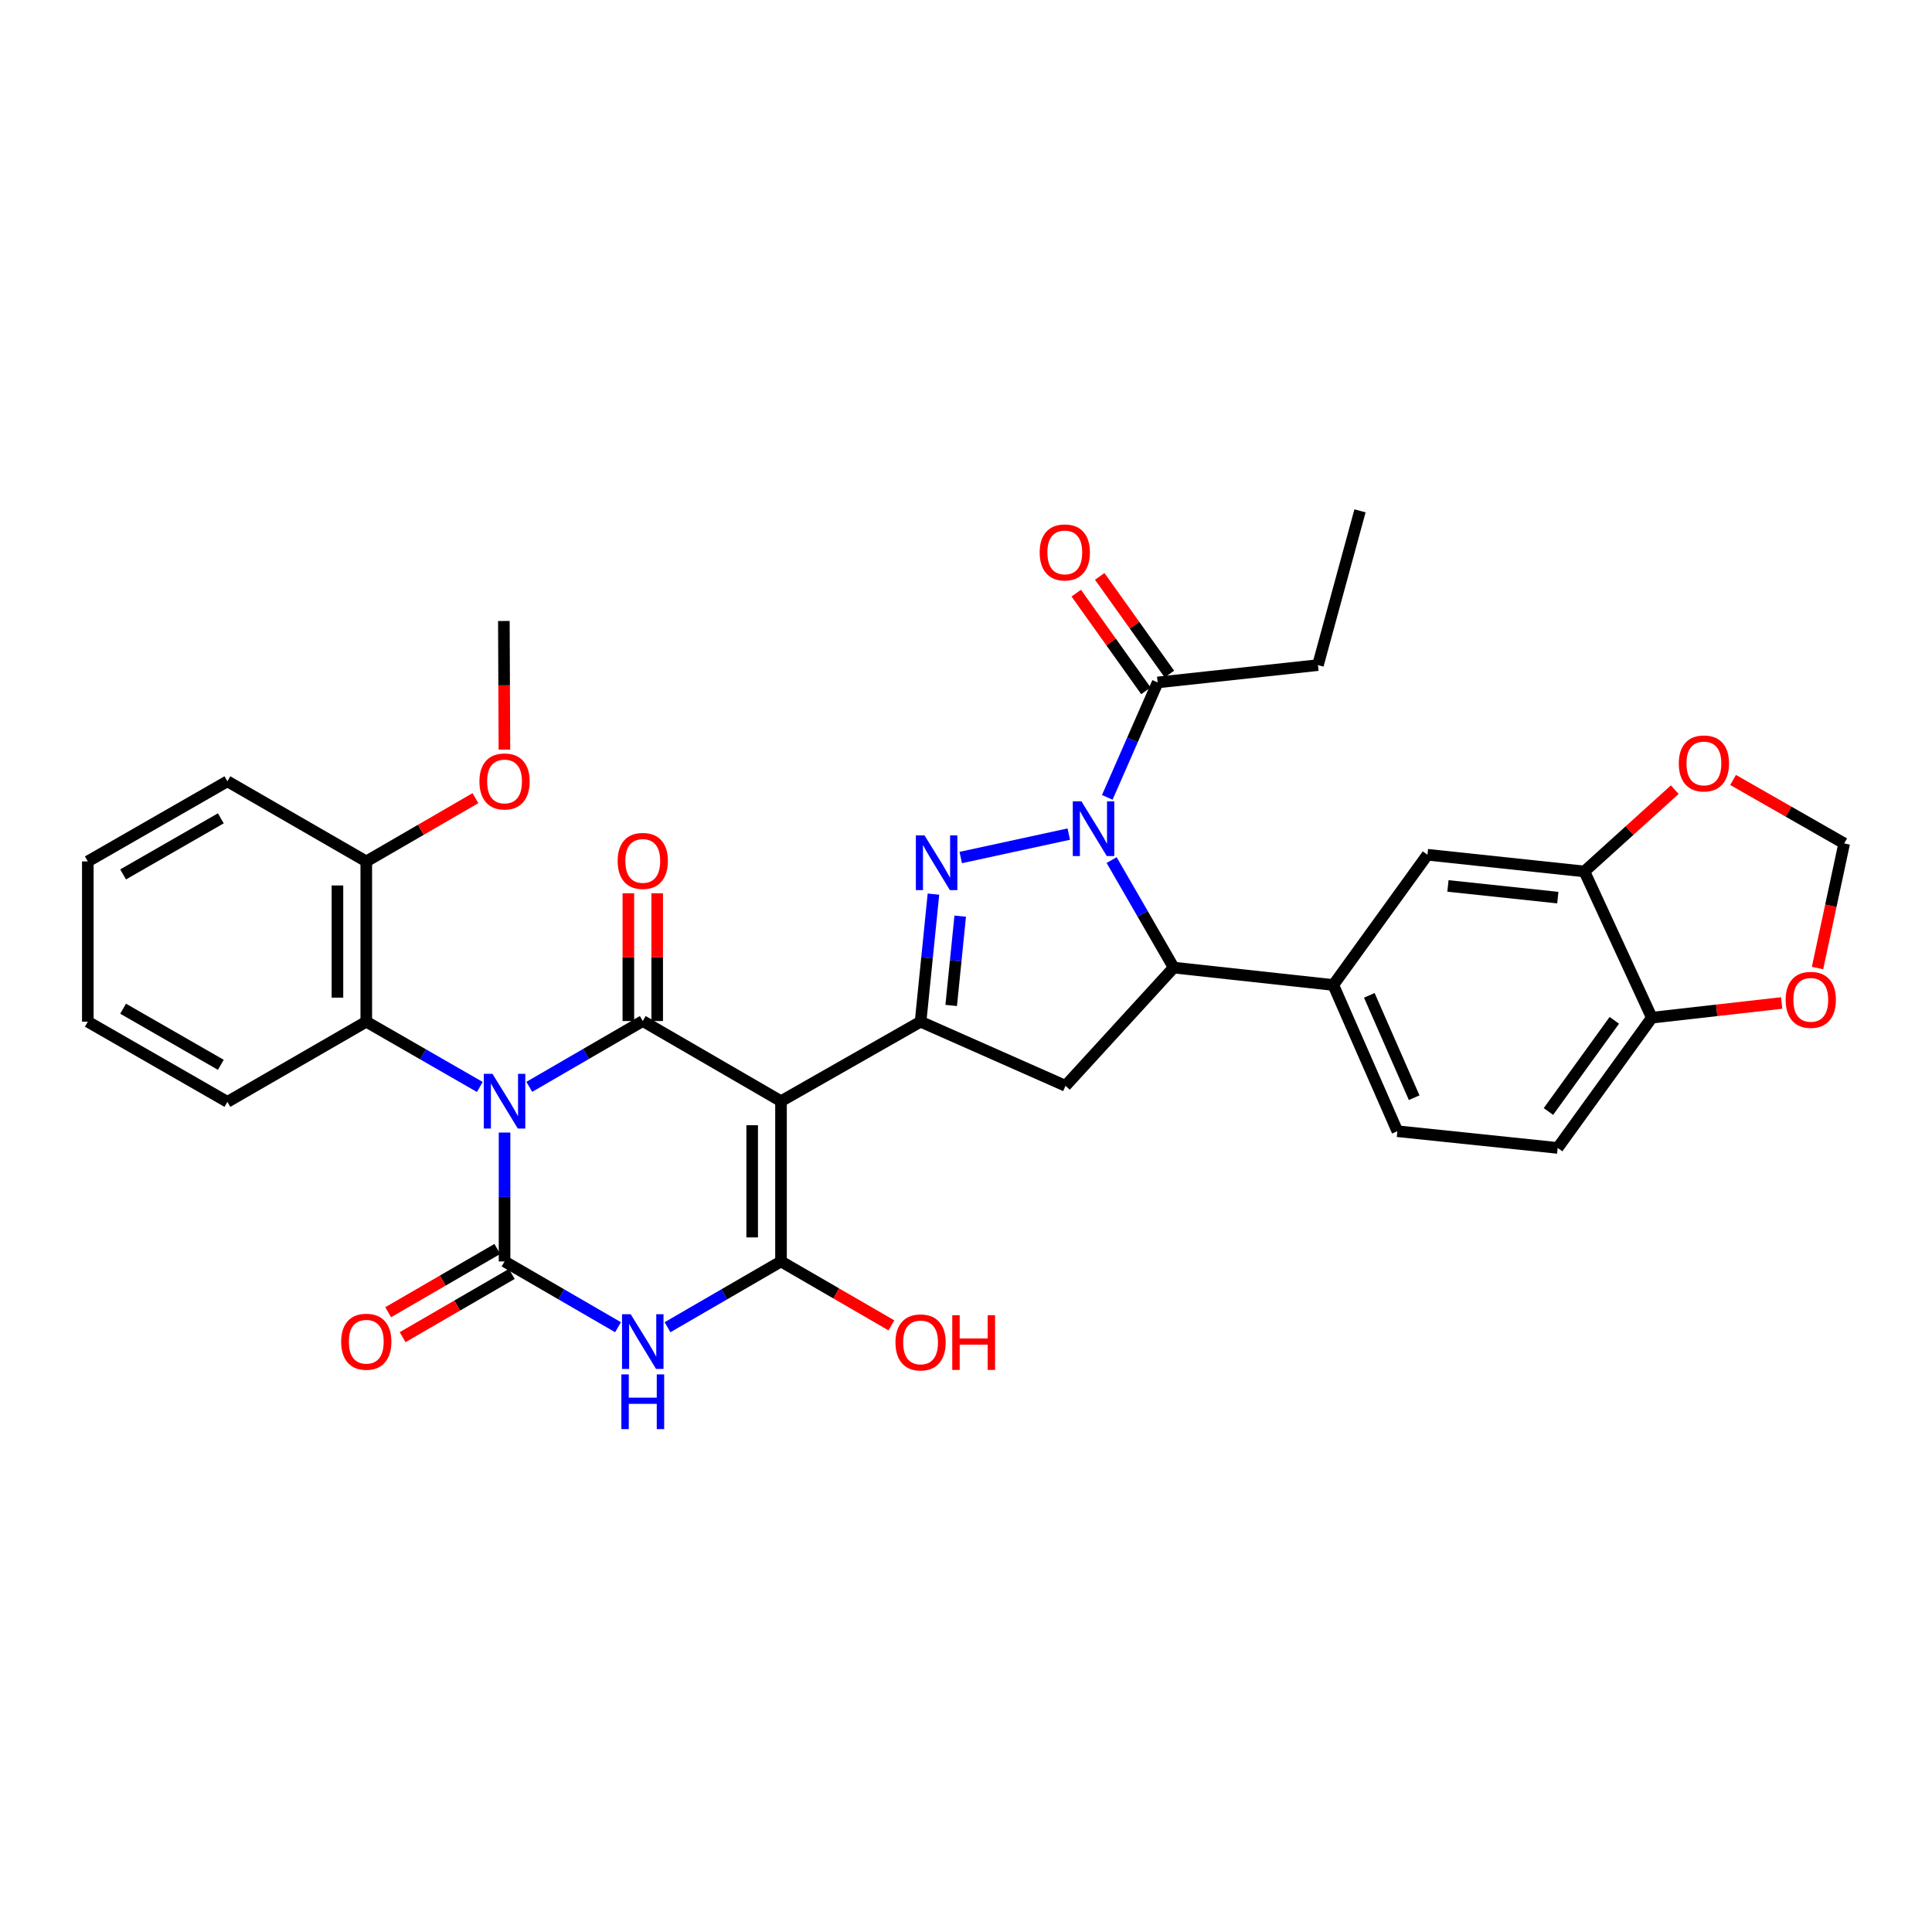 <?xml version='1.0' encoding='iso-8859-1'?>
<svg version='1.1' baseProfile='full'
              xmlns='http://www.w3.org/2000/svg'
                      xmlns:rdkit='http://www.rdkit.org/xml'
                      xmlns:xlink='http://www.w3.org/1999/xlink'
                  xml:space='preserve'
width='1000px' height='1000px' viewBox='0 0 1000 1000'>
<!-- END OF HEADER -->
<rect style='opacity:1.0;fill:#FFFFFF;stroke:none' width='1000' height='1000' x='0' y='0'> </rect>
<path class='bond-1' d='M 261.154,586.209 L 261.154,619.565' style='fill:none;fill-rule:evenodd;stroke:#0000FF;stroke-width:6px;stroke-linecap:butt;stroke-linejoin:miter;stroke-opacity:1' />
<path class='bond-1' d='M 261.154,619.565 L 261.154,652.921' style='fill:none;fill-rule:evenodd;stroke:#000000;stroke-width:6px;stroke-linecap:butt;stroke-linejoin:miter;stroke-opacity:1' />
<path class='bond-2' d='M 273.962,562.548 L 303.33,545.517' style='fill:none;fill-rule:evenodd;stroke:#0000FF;stroke-width:6px;stroke-linecap:butt;stroke-linejoin:miter;stroke-opacity:1' />
<path class='bond-2' d='M 303.33,545.517 L 332.698,528.486' style='fill:none;fill-rule:evenodd;stroke:#000000;stroke-width:6px;stroke-linecap:butt;stroke-linejoin:miter;stroke-opacity:1' />
<path class='bond-10' d='M 248.351,562.613 L 218.968,545.719' style='fill:none;fill-rule:evenodd;stroke:#0000FF;stroke-width:6px;stroke-linecap:butt;stroke-linejoin:miter;stroke-opacity:1' />
<path class='bond-10' d='M 218.968,545.719 L 189.586,528.826' style='fill:none;fill-rule:evenodd;stroke:#000000;stroke-width:6px;stroke-linecap:butt;stroke-linejoin:miter;stroke-opacity:1' />
<path class='bond-0' d='M 404.249,569.975 L 332.698,528.486' style='fill:none;fill-rule:evenodd;stroke:#000000;stroke-width:6px;stroke-linecap:butt;stroke-linejoin:miter;stroke-opacity:1' />
<path class='bond-4' d='M 404.249,569.975 L 404.249,652.921' style='fill:none;fill-rule:evenodd;stroke:#000000;stroke-width:6px;stroke-linecap:butt;stroke-linejoin:miter;stroke-opacity:1' />
<path class='bond-4' d='M 389.322,582.417 L 389.322,640.479' style='fill:none;fill-rule:evenodd;stroke:#000000;stroke-width:6px;stroke-linecap:butt;stroke-linejoin:miter;stroke-opacity:1' />
<path class='bond-7' d='M 404.249,569.975 L 476.489,528.826' style='fill:none;fill-rule:evenodd;stroke:#000000;stroke-width:6px;stroke-linecap:butt;stroke-linejoin:miter;stroke-opacity:1' />
<path class='bond-3' d='M 261.154,652.921 L 290.522,669.946' style='fill:none;fill-rule:evenodd;stroke:#000000;stroke-width:6px;stroke-linecap:butt;stroke-linejoin:miter;stroke-opacity:1' />
<path class='bond-3' d='M 290.522,669.946 L 319.89,686.97' style='fill:none;fill-rule:evenodd;stroke:#0000FF;stroke-width:6px;stroke-linecap:butt;stroke-linejoin:miter;stroke-opacity:1' />
<path class='bond-15' d='M 257.412,646.464 L 229.162,662.834' style='fill:none;fill-rule:evenodd;stroke:#000000;stroke-width:6px;stroke-linecap:butt;stroke-linejoin:miter;stroke-opacity:1' />
<path class='bond-15' d='M 229.162,662.834 L 200.912,679.205' style='fill:none;fill-rule:evenodd;stroke:#FF0000;stroke-width:6px;stroke-linecap:butt;stroke-linejoin:miter;stroke-opacity:1' />
<path class='bond-15' d='M 264.897,659.379 L 236.646,675.75' style='fill:none;fill-rule:evenodd;stroke:#000000;stroke-width:6px;stroke-linecap:butt;stroke-linejoin:miter;stroke-opacity:1' />
<path class='bond-15' d='M 236.646,675.75 L 208.396,692.121' style='fill:none;fill-rule:evenodd;stroke:#FF0000;stroke-width:6px;stroke-linecap:butt;stroke-linejoin:miter;stroke-opacity:1' />
<path class='bond-16' d='M 340.161,528.486 L 340.161,495.425' style='fill:none;fill-rule:evenodd;stroke:#000000;stroke-width:6px;stroke-linecap:butt;stroke-linejoin:miter;stroke-opacity:1' />
<path class='bond-16' d='M 340.161,495.425 L 340.161,462.365' style='fill:none;fill-rule:evenodd;stroke:#FF0000;stroke-width:6px;stroke-linecap:butt;stroke-linejoin:miter;stroke-opacity:1' />
<path class='bond-16' d='M 325.234,528.486 L 325.234,495.425' style='fill:none;fill-rule:evenodd;stroke:#000000;stroke-width:6px;stroke-linecap:butt;stroke-linejoin:miter;stroke-opacity:1' />
<path class='bond-16' d='M 325.234,495.425 L 325.234,462.365' style='fill:none;fill-rule:evenodd;stroke:#FF0000;stroke-width:6px;stroke-linecap:butt;stroke-linejoin:miter;stroke-opacity:1' />
<path class='bond-34' d='M 345.505,686.971 L 374.877,669.946' style='fill:none;fill-rule:evenodd;stroke:#0000FF;stroke-width:6px;stroke-linecap:butt;stroke-linejoin:miter;stroke-opacity:1' />
<path class='bond-34' d='M 374.877,669.946 L 404.249,652.921' style='fill:none;fill-rule:evenodd;stroke:#000000;stroke-width:6px;stroke-linecap:butt;stroke-linejoin:miter;stroke-opacity:1' />
<path class='bond-24' d='M 404.249,652.921 L 432.826,669.468' style='fill:none;fill-rule:evenodd;stroke:#000000;stroke-width:6px;stroke-linecap:butt;stroke-linejoin:miter;stroke-opacity:1' />
<path class='bond-24' d='M 432.826,669.468 L 461.403,686.015' style='fill:none;fill-rule:evenodd;stroke:#FF0000;stroke-width:6px;stroke-linecap:butt;stroke-linejoin:miter;stroke-opacity:1' />
<path class='bond-5' d='M 553.194,431.726 L 497.281,443.858' style='fill:none;fill-rule:evenodd;stroke:#0000FF;stroke-width:6px;stroke-linecap:butt;stroke-linejoin:miter;stroke-opacity:1' />
<path class='bond-11' d='M 573.125,412.718 L 586.163,382.974' style='fill:none;fill-rule:evenodd;stroke:#0000FF;stroke-width:6px;stroke-linecap:butt;stroke-linejoin:miter;stroke-opacity:1' />
<path class='bond-11' d='M 586.163,382.974 L 599.2,353.23' style='fill:none;fill-rule:evenodd;stroke:#000000;stroke-width:6px;stroke-linecap:butt;stroke-linejoin:miter;stroke-opacity:1' />
<path class='bond-36' d='M 575.382,445.18 L 591.442,473.004' style='fill:none;fill-rule:evenodd;stroke:#0000FF;stroke-width:6px;stroke-linecap:butt;stroke-linejoin:miter;stroke-opacity:1' />
<path class='bond-36' d='M 591.442,473.004 L 607.502,500.828' style='fill:none;fill-rule:evenodd;stroke:#000000;stroke-width:6px;stroke-linecap:butt;stroke-linejoin:miter;stroke-opacity:1' />
<path class='bond-6' d='M 483.153,462.795 L 479.821,495.81' style='fill:none;fill-rule:evenodd;stroke:#0000FF;stroke-width:6px;stroke-linecap:butt;stroke-linejoin:miter;stroke-opacity:1' />
<path class='bond-6' d='M 479.821,495.81 L 476.489,528.826' style='fill:none;fill-rule:evenodd;stroke:#000000;stroke-width:6px;stroke-linecap:butt;stroke-linejoin:miter;stroke-opacity:1' />
<path class='bond-6' d='M 497.005,474.198 L 494.673,497.309' style='fill:none;fill-rule:evenodd;stroke:#0000FF;stroke-width:6px;stroke-linecap:butt;stroke-linejoin:miter;stroke-opacity:1' />
<path class='bond-6' d='M 494.673,497.309 L 492.341,520.42' style='fill:none;fill-rule:evenodd;stroke:#000000;stroke-width:6px;stroke-linecap:butt;stroke-linejoin:miter;stroke-opacity:1' />
<path class='bond-9' d='M 476.489,528.826 L 551.508,562.014' style='fill:none;fill-rule:evenodd;stroke:#000000;stroke-width:6px;stroke-linecap:butt;stroke-linejoin:miter;stroke-opacity:1' />
<path class='bond-8' d='M 607.502,500.828 L 551.508,562.014' style='fill:none;fill-rule:evenodd;stroke:#000000;stroke-width:6px;stroke-linecap:butt;stroke-linejoin:miter;stroke-opacity:1' />
<path class='bond-12' d='M 607.502,500.828 L 690.116,509.835' style='fill:none;fill-rule:evenodd;stroke:#000000;stroke-width:6px;stroke-linecap:butt;stroke-linejoin:miter;stroke-opacity:1' />
<path class='bond-21' d='M 189.586,528.826 L 189.586,445.871' style='fill:none;fill-rule:evenodd;stroke:#000000;stroke-width:6px;stroke-linecap:butt;stroke-linejoin:miter;stroke-opacity:1' />
<path class='bond-21' d='M 174.659,516.382 L 174.659,458.314' style='fill:none;fill-rule:evenodd;stroke:#000000;stroke-width:6px;stroke-linecap:butt;stroke-linejoin:miter;stroke-opacity:1' />
<path class='bond-27' d='M 189.586,528.826 L 117.703,570.324' style='fill:none;fill-rule:evenodd;stroke:#000000;stroke-width:6px;stroke-linecap:butt;stroke-linejoin:miter;stroke-opacity:1' />
<path class='bond-23' d='M 605.277,348.896 L 587.246,323.62' style='fill:none;fill-rule:evenodd;stroke:#000000;stroke-width:6px;stroke-linecap:butt;stroke-linejoin:miter;stroke-opacity:1' />
<path class='bond-23' d='M 587.246,323.62 L 569.216,298.345' style='fill:none;fill-rule:evenodd;stroke:#FF0000;stroke-width:6px;stroke-linecap:butt;stroke-linejoin:miter;stroke-opacity:1' />
<path class='bond-23' d='M 593.124,357.565 L 575.094,332.289' style='fill:none;fill-rule:evenodd;stroke:#000000;stroke-width:6px;stroke-linecap:butt;stroke-linejoin:miter;stroke-opacity:1' />
<path class='bond-23' d='M 575.094,332.289 L 557.063,307.014' style='fill:none;fill-rule:evenodd;stroke:#FF0000;stroke-width:6px;stroke-linecap:butt;stroke-linejoin:miter;stroke-opacity:1' />
<path class='bond-28' d='M 599.2,353.23 L 682.171,344.257' style='fill:none;fill-rule:evenodd;stroke:#000000;stroke-width:6px;stroke-linecap:butt;stroke-linejoin:miter;stroke-opacity:1' />
<path class='bond-14' d='M 690.116,509.835 L 738.846,442.421' style='fill:none;fill-rule:evenodd;stroke:#000000;stroke-width:6px;stroke-linecap:butt;stroke-linejoin:miter;stroke-opacity:1' />
<path class='bond-22' d='M 690.116,509.835 L 723.28,585.516' style='fill:none;fill-rule:evenodd;stroke:#000000;stroke-width:6px;stroke-linecap:butt;stroke-linejoin:miter;stroke-opacity:1' />
<path class='bond-22' d='M 708.763,515.196 L 731.977,568.173' style='fill:none;fill-rule:evenodd;stroke:#000000;stroke-width:6px;stroke-linecap:butt;stroke-linejoin:miter;stroke-opacity:1' />
<path class='bond-13' d='M 820.083,451.062 L 738.846,442.421' style='fill:none;fill-rule:evenodd;stroke:#000000;stroke-width:6px;stroke-linecap:butt;stroke-linejoin:miter;stroke-opacity:1' />
<path class='bond-13' d='M 806.319,464.61 L 749.452,458.561' style='fill:none;fill-rule:evenodd;stroke:#000000;stroke-width:6px;stroke-linecap:butt;stroke-linejoin:miter;stroke-opacity:1' />
<path class='bond-18' d='M 820.083,451.062 L 843.469,429.896' style='fill:none;fill-rule:evenodd;stroke:#000000;stroke-width:6px;stroke-linecap:butt;stroke-linejoin:miter;stroke-opacity:1' />
<path class='bond-18' d='M 843.469,429.896 L 866.855,408.731' style='fill:none;fill-rule:evenodd;stroke:#FF0000;stroke-width:6px;stroke-linecap:butt;stroke-linejoin:miter;stroke-opacity:1' />
<path class='bond-37' d='M 820.083,451.062 L 854.98,526.752' style='fill:none;fill-rule:evenodd;stroke:#000000;stroke-width:6px;stroke-linecap:butt;stroke-linejoin:miter;stroke-opacity:1' />
<path class='bond-17' d='M 854.98,526.752 L 806.251,594.166' style='fill:none;fill-rule:evenodd;stroke:#000000;stroke-width:6px;stroke-linecap:butt;stroke-linejoin:miter;stroke-opacity:1' />
<path class='bond-17' d='M 835.573,528.12 L 801.462,575.309' style='fill:none;fill-rule:evenodd;stroke:#000000;stroke-width:6px;stroke-linecap:butt;stroke-linejoin:miter;stroke-opacity:1' />
<path class='bond-19' d='M 854.98,526.752 L 888.582,522.949' style='fill:none;fill-rule:evenodd;stroke:#000000;stroke-width:6px;stroke-linecap:butt;stroke-linejoin:miter;stroke-opacity:1' />
<path class='bond-19' d='M 888.582,522.949 L 922.185,519.145' style='fill:none;fill-rule:evenodd;stroke:#FF0000;stroke-width:6px;stroke-linecap:butt;stroke-linejoin:miter;stroke-opacity:1' />
<path class='bond-20' d='M 897.031,403.698 L 925.788,420.128' style='fill:none;fill-rule:evenodd;stroke:#FF0000;stroke-width:6px;stroke-linecap:butt;stroke-linejoin:miter;stroke-opacity:1' />
<path class='bond-20' d='M 925.788,420.128 L 954.545,436.558' style='fill:none;fill-rule:evenodd;stroke:#000000;stroke-width:6px;stroke-linecap:butt;stroke-linejoin:miter;stroke-opacity:1' />
<path class='bond-38' d='M 940.758,501.052 L 947.652,468.805' style='fill:none;fill-rule:evenodd;stroke:#FF0000;stroke-width:6px;stroke-linecap:butt;stroke-linejoin:miter;stroke-opacity:1' />
<path class='bond-38' d='M 947.652,468.805 L 954.545,436.558' style='fill:none;fill-rule:evenodd;stroke:#000000;stroke-width:6px;stroke-linecap:butt;stroke-linejoin:miter;stroke-opacity:1' />
<path class='bond-26' d='M 189.586,445.871 L 217.836,429.5' style='fill:none;fill-rule:evenodd;stroke:#000000;stroke-width:6px;stroke-linecap:butt;stroke-linejoin:miter;stroke-opacity:1' />
<path class='bond-26' d='M 217.836,429.5 L 246.087,413.13' style='fill:none;fill-rule:evenodd;stroke:#FF0000;stroke-width:6px;stroke-linecap:butt;stroke-linejoin:miter;stroke-opacity:1' />
<path class='bond-29' d='M 189.586,445.871 L 117.703,404.398' style='fill:none;fill-rule:evenodd;stroke:#000000;stroke-width:6px;stroke-linecap:butt;stroke-linejoin:miter;stroke-opacity:1' />
<path class='bond-25' d='M 723.28,585.516 L 806.251,594.166' style='fill:none;fill-rule:evenodd;stroke:#000000;stroke-width:6px;stroke-linecap:butt;stroke-linejoin:miter;stroke-opacity:1' />
<path class='bond-30' d='M 261.084,388.004 L 260.941,354.715' style='fill:none;fill-rule:evenodd;stroke:#FF0000;stroke-width:6px;stroke-linecap:butt;stroke-linejoin:miter;stroke-opacity:1' />
<path class='bond-30' d='M 260.941,354.715 L 260.798,321.427' style='fill:none;fill-rule:evenodd;stroke:#000000;stroke-width:6px;stroke-linecap:butt;stroke-linejoin:miter;stroke-opacity:1' />
<path class='bond-32' d='M 117.703,570.324 L 45.455,528.826' style='fill:none;fill-rule:evenodd;stroke:#000000;stroke-width:6px;stroke-linecap:butt;stroke-linejoin:miter;stroke-opacity:1' />
<path class='bond-32' d='M 114.3,551.155 L 63.727,522.106' style='fill:none;fill-rule:evenodd;stroke:#000000;stroke-width:6px;stroke-linecap:butt;stroke-linejoin:miter;stroke-opacity:1' />
<path class='bond-31' d='M 682.171,344.257 L 703.932,264.413' style='fill:none;fill-rule:evenodd;stroke:#000000;stroke-width:6px;stroke-linecap:butt;stroke-linejoin:miter;stroke-opacity:1' />
<path class='bond-35' d='M 117.703,404.398 L 45.455,445.871' style='fill:none;fill-rule:evenodd;stroke:#000000;stroke-width:6px;stroke-linecap:butt;stroke-linejoin:miter;stroke-opacity:1' />
<path class='bond-35' d='M 114.297,423.565 L 63.723,452.596' style='fill:none;fill-rule:evenodd;stroke:#000000;stroke-width:6px;stroke-linecap:butt;stroke-linejoin:miter;stroke-opacity:1' />
<path class='bond-33' d='M 45.455,528.826 L 45.455,445.871' style='fill:none;fill-rule:evenodd;stroke:#000000;stroke-width:6px;stroke-linecap:butt;stroke-linejoin:miter;stroke-opacity:1' />
<path  class='atom-0' d='M 254.894 555.815
L 264.174 570.815
Q 265.094 572.295, 266.574 574.975
Q 268.054 577.655, 268.134 577.815
L 268.134 555.815
L 271.894 555.815
L 271.894 584.135
L 268.014 584.135
L 258.054 567.735
Q 256.894 565.815, 255.654 563.615
Q 254.454 561.415, 254.094 560.735
L 254.094 584.135
L 250.414 584.135
L 250.414 555.815
L 254.894 555.815
' fill='#0000FF'/>
<path  class='atom-4' d='M 326.438 680.234
L 335.718 695.234
Q 336.638 696.714, 338.118 699.394
Q 339.598 702.074, 339.678 702.234
L 339.678 680.234
L 343.438 680.234
L 343.438 708.554
L 339.558 708.554
L 329.598 692.154
Q 328.438 690.234, 327.198 688.034
Q 325.998 685.834, 325.638 685.154
L 325.638 708.554
L 321.958 708.554
L 321.958 680.234
L 326.438 680.234
' fill='#0000FF'/>
<path  class='atom-4' d='M 321.618 711.386
L 325.458 711.386
L 325.458 723.426
L 339.938 723.426
L 339.938 711.386
L 343.778 711.386
L 343.778 739.706
L 339.938 739.706
L 339.938 726.626
L 325.458 726.626
L 325.458 739.706
L 321.618 739.706
L 321.618 711.386
' fill='#0000FF'/>
<path  class='atom-6' d='M 559.752 414.785
L 569.032 429.785
Q 569.952 431.265, 571.432 433.945
Q 572.912 436.625, 572.992 436.785
L 572.992 414.785
L 576.752 414.785
L 576.752 443.105
L 572.872 443.105
L 562.912 426.705
Q 561.752 424.785, 560.512 422.585
Q 559.312 420.385, 558.952 419.705
L 558.952 443.105
L 555.272 443.105
L 555.272 414.785
L 559.752 414.785
' fill='#0000FF'/>
<path  class='atom-7' d='M 478.531 432.408
L 487.811 447.408
Q 488.731 448.888, 490.211 451.568
Q 491.691 454.248, 491.771 454.408
L 491.771 432.408
L 495.531 432.408
L 495.531 460.728
L 491.651 460.728
L 481.691 444.328
Q 480.531 442.408, 479.291 440.208
Q 478.091 438.008, 477.731 437.328
L 477.731 460.728
L 474.051 460.728
L 474.051 432.408
L 478.531 432.408
' fill='#0000FF'/>
<path  class='atom-16' d='M 176.586 694.474
Q 176.586 687.674, 179.946 683.874
Q 183.306 680.074, 189.586 680.074
Q 195.866 680.074, 199.226 683.874
Q 202.586 687.674, 202.586 694.474
Q 202.586 701.354, 199.186 705.274
Q 195.786 709.154, 189.586 709.154
Q 183.346 709.154, 179.946 705.274
Q 176.586 701.394, 176.586 694.474
M 189.586 705.954
Q 193.906 705.954, 196.226 703.074
Q 198.586 700.154, 198.586 694.474
Q 198.586 688.914, 196.226 686.114
Q 193.906 683.274, 189.586 683.274
Q 185.266 683.274, 182.906 686.074
Q 180.586 688.874, 180.586 694.474
Q 180.586 700.194, 182.906 703.074
Q 185.266 705.954, 189.586 705.954
' fill='#FF0000'/>
<path  class='atom-17' d='M 319.698 445.611
Q 319.698 438.811, 323.058 435.011
Q 326.418 431.211, 332.698 431.211
Q 338.978 431.211, 342.338 435.011
Q 345.698 438.811, 345.698 445.611
Q 345.698 452.491, 342.298 456.411
Q 338.898 460.291, 332.698 460.291
Q 326.458 460.291, 323.058 456.411
Q 319.698 452.531, 319.698 445.611
M 332.698 457.091
Q 337.018 457.091, 339.338 454.211
Q 341.698 451.291, 341.698 445.611
Q 341.698 440.051, 339.338 437.251
Q 337.018 434.411, 332.698 434.411
Q 328.378 434.411, 326.018 437.211
Q 323.698 440.011, 323.698 445.611
Q 323.698 451.331, 326.018 454.211
Q 328.378 457.091, 332.698 457.091
' fill='#FF0000'/>
<path  class='atom-19' d='M 868.941 395.157
Q 868.941 388.357, 872.301 384.557
Q 875.661 380.757, 881.941 380.757
Q 888.221 380.757, 891.581 384.557
Q 894.941 388.357, 894.941 395.157
Q 894.941 402.037, 891.541 405.957
Q 888.141 409.837, 881.941 409.837
Q 875.701 409.837, 872.301 405.957
Q 868.941 402.077, 868.941 395.157
M 881.941 406.637
Q 886.261 406.637, 888.581 403.757
Q 890.941 400.837, 890.941 395.157
Q 890.941 389.597, 888.581 386.797
Q 886.261 383.957, 881.941 383.957
Q 877.621 383.957, 875.261 386.757
Q 872.941 389.557, 872.941 395.157
Q 872.941 400.877, 875.261 403.757
Q 877.621 406.637, 881.941 406.637
' fill='#FF0000'/>
<path  class='atom-20' d='M 924.255 517.519
Q 924.255 510.719, 927.615 506.919
Q 930.975 503.119, 937.255 503.119
Q 943.535 503.119, 946.895 506.919
Q 950.255 510.719, 950.255 517.519
Q 950.255 524.399, 946.855 528.319
Q 943.455 532.199, 937.255 532.199
Q 931.015 532.199, 927.615 528.319
Q 924.255 524.439, 924.255 517.519
M 937.255 528.999
Q 941.575 528.999, 943.895 526.119
Q 946.255 523.199, 946.255 517.519
Q 946.255 511.959, 943.895 509.159
Q 941.575 506.319, 937.255 506.319
Q 932.935 506.319, 930.575 509.119
Q 928.255 511.919, 928.255 517.519
Q 928.255 523.239, 930.575 526.119
Q 932.935 528.999, 937.255 528.999
' fill='#FF0000'/>
<path  class='atom-24' d='M 538.134 285.93
Q 538.134 279.13, 541.494 275.33
Q 544.854 271.53, 551.134 271.53
Q 557.414 271.53, 560.774 275.33
Q 564.134 279.13, 564.134 285.93
Q 564.134 292.81, 560.734 296.73
Q 557.334 300.61, 551.134 300.61
Q 544.894 300.61, 541.494 296.73
Q 538.134 292.85, 538.134 285.93
M 551.134 297.41
Q 555.454 297.41, 557.774 294.53
Q 560.134 291.61, 560.134 285.93
Q 560.134 280.37, 557.774 277.57
Q 555.454 274.73, 551.134 274.73
Q 546.814 274.73, 544.454 277.53
Q 542.134 280.33, 542.134 285.93
Q 542.134 291.65, 544.454 294.53
Q 546.814 297.41, 551.134 297.41
' fill='#FF0000'/>
<path  class='atom-25' d='M 463.489 694.831
Q 463.489 688.031, 466.849 684.231
Q 470.209 680.431, 476.489 680.431
Q 482.769 680.431, 486.129 684.231
Q 489.489 688.031, 489.489 694.831
Q 489.489 701.711, 486.089 705.631
Q 482.689 709.511, 476.489 709.511
Q 470.249 709.511, 466.849 705.631
Q 463.489 701.751, 463.489 694.831
M 476.489 706.311
Q 480.809 706.311, 483.129 703.431
Q 485.489 700.511, 485.489 694.831
Q 485.489 689.271, 483.129 686.471
Q 480.809 683.631, 476.489 683.631
Q 472.169 683.631, 469.809 686.431
Q 467.489 689.231, 467.489 694.831
Q 467.489 700.551, 469.809 703.431
Q 472.169 706.311, 476.489 706.311
' fill='#FF0000'/>
<path  class='atom-25' d='M 492.889 680.751
L 496.729 680.751
L 496.729 692.791
L 511.209 692.791
L 511.209 680.751
L 515.049 680.751
L 515.049 709.071
L 511.209 709.071
L 511.209 695.991
L 496.729 695.991
L 496.729 709.071
L 492.889 709.071
L 492.889 680.751
' fill='#FF0000'/>
<path  class='atom-27' d='M 248.154 404.478
Q 248.154 397.678, 251.514 393.878
Q 254.874 390.078, 261.154 390.078
Q 267.434 390.078, 270.794 393.878
Q 274.154 397.678, 274.154 404.478
Q 274.154 411.358, 270.754 415.278
Q 267.354 419.158, 261.154 419.158
Q 254.914 419.158, 251.514 415.278
Q 248.154 411.398, 248.154 404.478
M 261.154 415.958
Q 265.474 415.958, 267.794 413.078
Q 270.154 410.158, 270.154 404.478
Q 270.154 398.918, 267.794 396.118
Q 265.474 393.278, 261.154 393.278
Q 256.834 393.278, 254.474 396.078
Q 252.154 398.878, 252.154 404.478
Q 252.154 410.198, 254.474 413.078
Q 256.834 415.958, 261.154 415.958
' fill='#FF0000'/>
</svg>
